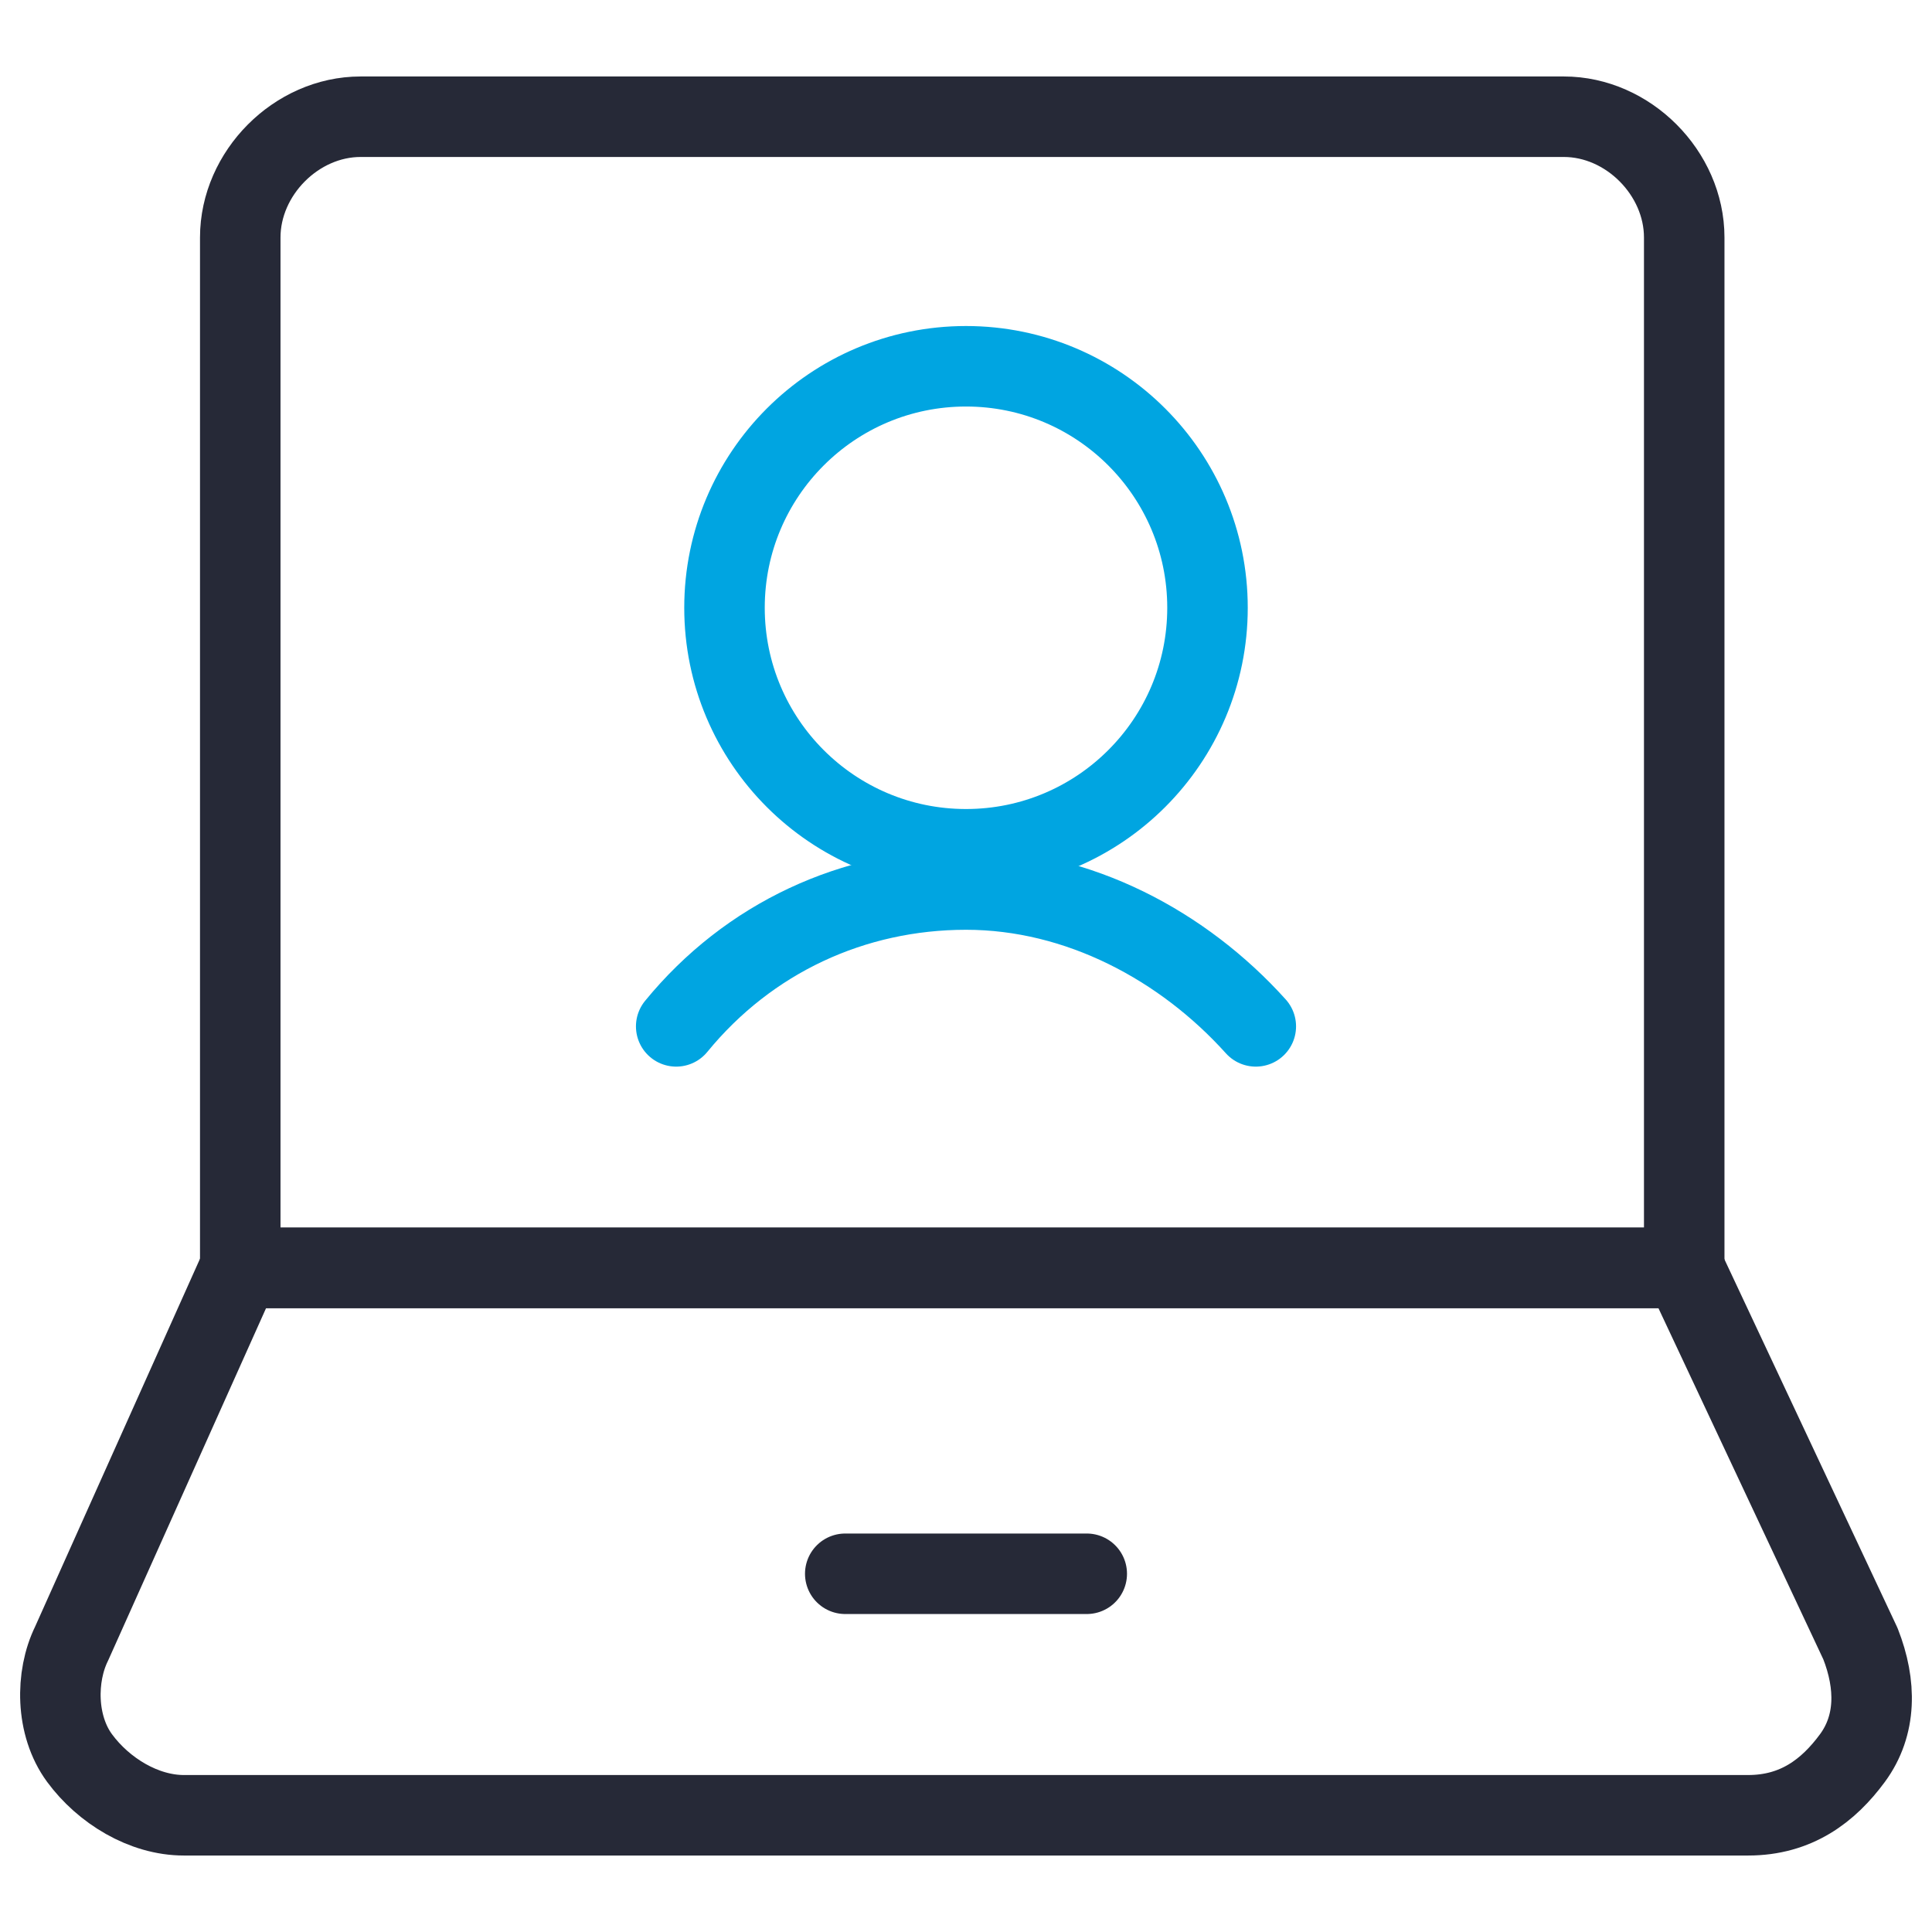 <svg width="48" height="48" viewBox="0 0 48 48" fill="none" xmlns="http://www.w3.org/2000/svg" role="presentation">
<path d="M46.222 40.837C46.621 41.852 46.621 42.867 46.023 43.679C45.425 44.491 44.628 45.1 43.432 45.1H4.568C3.572 45.1 2.575 44.491 1.977 43.679C1.379 42.867 1.379 41.649 1.778 40.837L5.963 31.5H41.838L46.222 40.837Z" stroke="#262937" stroke-width="2" stroke-miterlimit="10" stroke-linecap="round" stroke-linejoin="round"/>
<path d="M41.844 31.5V5.9C41.844 4.3 40.449 2.9 38.854 2.9H8.958C7.364 2.9 5.969 4.3 5.969 5.9V31.5H41.844Z" stroke="#262937" stroke-width="2" stroke-miterlimit="10" stroke-linecap="round" stroke-linejoin="round"/>
<path d="M21 39.1H27" stroke="#262937" stroke-width="2" stroke-miterlimit="10" stroke-linecap="round" stroke-linejoin="round"/>
<path d="M24 21.1C27.314 21.1 30 18.414 30 15.1C30 11.786 27.314 9.1 24 9.1C20.686 9.1 18 11.786 18 15.1C18 18.414 20.686 21.1 24 21.1Z" stroke="#00A5E1" stroke-width="2" stroke-miterlimit="10" stroke-linecap="round" stroke-linejoin="round"/>
<path d="M31.2 25.5C29.4 23.5 26.8 22.1 24 22.1C21.2 22.1 18.6 23.3 16.8 25.5" stroke="#00A5E1" stroke-width="2" stroke-miterlimit="10" stroke-linecap="round" stroke-linejoin="round"/>
</svg>
